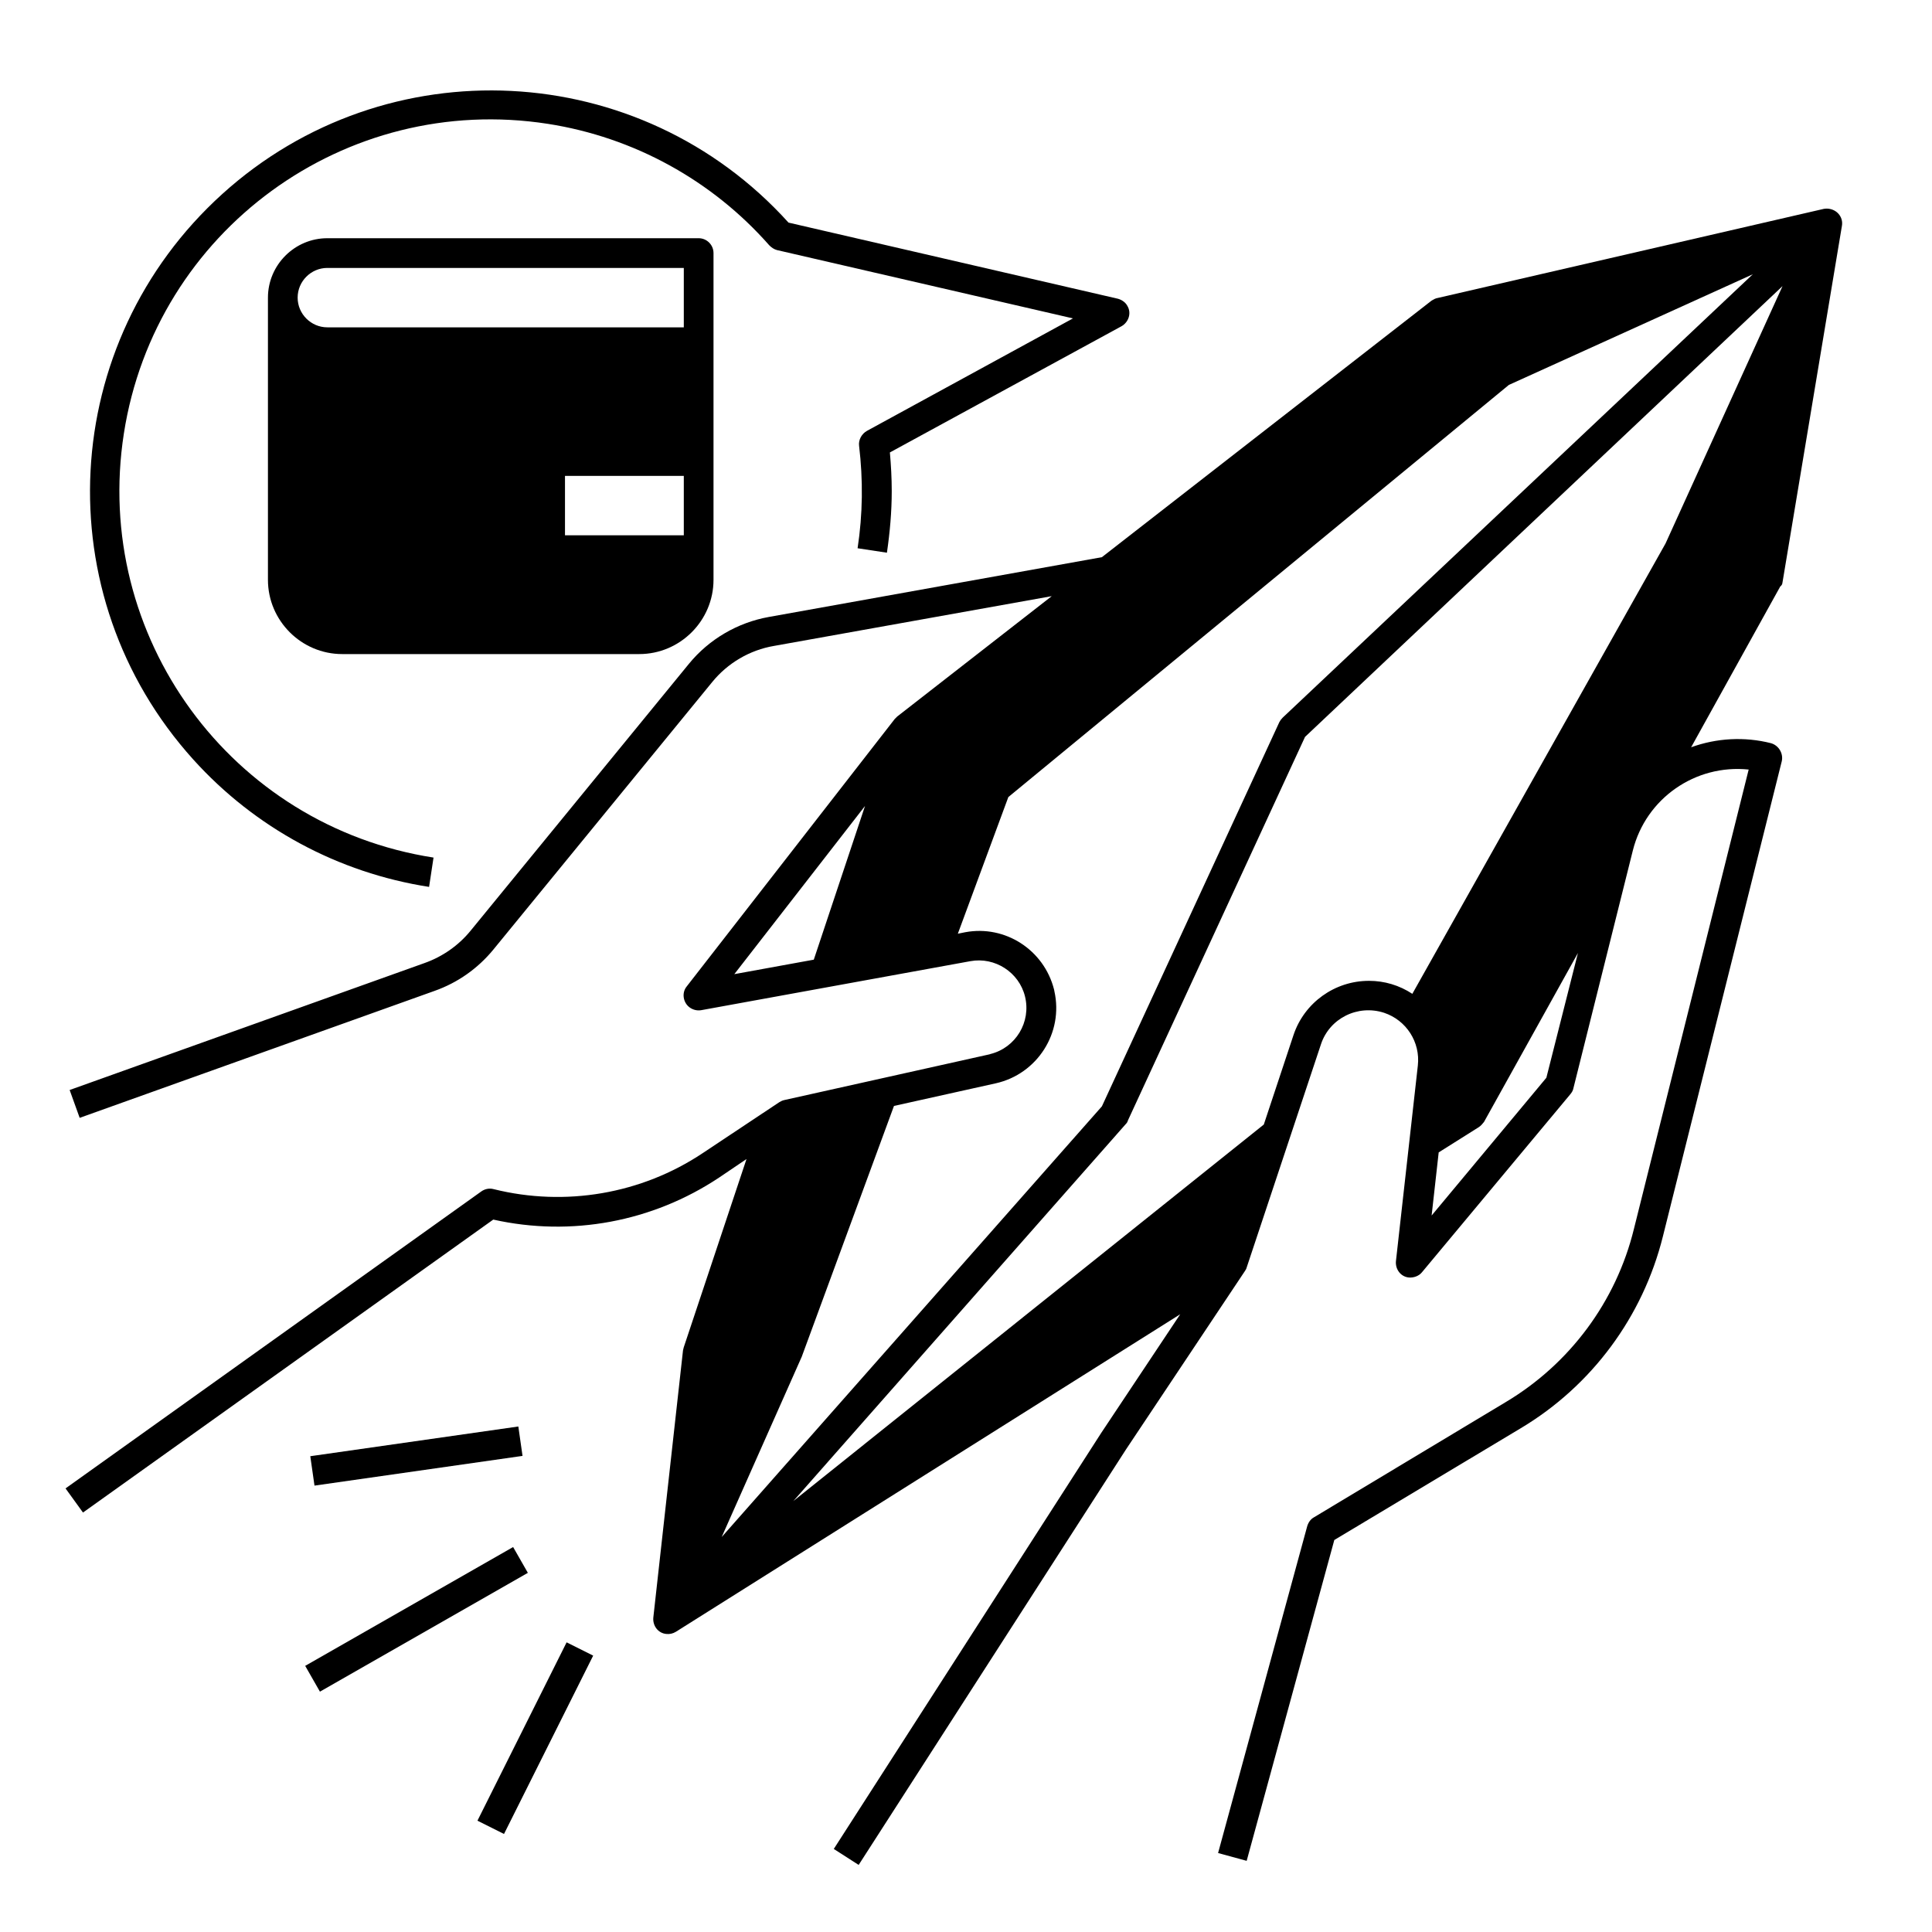 <?xml version="1.0" encoding="UTF-8"?>
<!-- Uploaded to: SVG Repo, www.svgrepo.com, Generator: SVG Repo Mixer Tools -->
<svg fill="#000000" width="800px" height="800px" version="1.1" viewBox="144 144 512 512" xmlns="http://www.w3.org/2000/svg">
 <g>
  <path d="m224.88 585.47 55.102-31.488 3.906 6.836-55.102 31.488z"/>
  <path d="m270.53 626.5 23.629-47.262 7.039 3.519-23.629 47.262z"/>
  <path d="m616.38 298.35 15.742-94.465c0.395-2.164-1.082-4.133-3.246-4.527-0.492-0.098-0.984-0.098-1.574 0l-102.34 23.617c-0.59 0.098-1.082 0.395-1.574 0.688l-87.379 67.996-88.266 15.844c-8.266 1.477-15.844 5.902-21.156 12.398l-57.957 70.848c-3.148 3.836-7.379 6.789-12.102 8.461l-94.07 33.652 2.656 7.379 94.07-33.652c6.102-2.164 11.414-5.902 15.547-10.922l57.957-70.848c4.133-5.117 10.035-8.562 16.434-9.645l73.602-13.188-40.934 31.883c-0.195 0.195-0.395 0.395-0.59 0.59l-0.098 0.098-55.105 70.848c-1.379 1.672-0.984 4.231 0.688 5.512 0.887 0.688 2.066 0.984 3.148 0.789l71.34-12.988c6.496-1.18 12.891 2.953 14.465 9.348 1.672 6.789-2.461 13.578-9.152 15.254-0.098 0-0.195 0.098-0.297 0.098l-54.316 12.102c-0.492 0.098-0.887 0.297-1.379 0.59l-20.27 13.48c-16.234 10.824-36.406 14.27-55.398 9.543-1.082-0.297-2.262-0.098-3.246 0.59l-110.21 78.719 4.625 6.394 108.73-77.637c20.664 4.625 42.215 0.59 59.828-11.121l7.281-4.922-16.629 49.891c-0.098 0.297-0.098 0.492-0.195 0.789l-7.871 70.848c-0.195 2.164 1.277 4.133 3.445 4.328 0.887 0.098 1.77-0.098 2.559-0.59l133.63-84.133-20.961 31.488-70.848 110.21 6.594 4.231 70.848-110.11 31.488-47.23c0.195-0.297 0.395-0.59 0.492-0.984l19.68-59.137c2.262-6.887 9.742-10.629 16.727-8.363 5.902 1.969 9.645 7.773 8.953 13.973l-5.805 51.855c-0.195 2.164 1.277 4.133 3.445 4.328 1.277 0.098 2.656-0.395 3.445-1.379l39.359-47.23c0.395-0.492 0.688-0.984 0.789-1.574l15.742-62.977c3.445-13.777 16.531-22.926 30.699-21.453l-30.406 121.72c-4.723 19.285-17.023 35.816-34.047 45.953l-50.773 30.504c-0.887 0.492-1.477 1.379-1.77 2.363l-23.617 86.594 7.578 2.066 23.223-85.02 49.398-29.617c18.793-11.219 32.375-29.52 37.688-50.871l31.488-125.86c0.492-2.066-0.789-4.231-2.856-4.82-6.988-1.77-14.367-1.379-21.156 1.082l23.617-42.605c0.391-0.293 0.586-0.684 0.586-1.078zm-243.14 59.238-13.578 40.734-21.059 3.836zm34.637 73.504c11.02-2.461 18.008-13.383 15.547-24.402 0-0.195-0.098-0.395-0.098-0.492-2.656-10.43-12.891-17.121-23.52-15.152l-1.969 0.395 13.383-36.211 132.64-109.22 64.648-29.324-124.57 117.48c-0.395 0.395-0.688 0.789-0.887 1.18l-47.035 101.84-100.76 114.14 21.059-47.43c0-0.098 0.098-0.195 0.098-0.195l24.5-66.617zm98.891-27.16c-9.055 0-17.121 5.805-19.977 14.367l-7.871 23.715-124.67 99.777 88.07-99.875c0.297-0.297 0.492-0.59 0.59-0.984l46.938-101.65 126.54-119.46-30.996 68.191-67.109 119.36c-3.441-2.262-7.379-3.445-11.512-3.445zm47.035 25.684-30.406 36.508 1.871-16.727 10.629-6.691c0.59-0.395 0.984-0.887 1.379-1.379l24.895-44.773z"/>
  <path d="m257.71 379.04 1.18-7.773c-53.727-8.363-90.43-58.648-82.066-112.38s58.648-90.43 112.38-82.066c22.73 3.543 43.492 14.957 58.648 32.176 0.59 0.59 1.277 1.082 2.066 1.277l78.426 18.105-54.613 29.816c-1.379 0.789-2.262 2.363-2.066 3.938 1.082 9.055 0.984 18.105-0.395 27.16l7.773 1.18c0.789-5.41 1.277-10.824 1.277-16.336 0-3.445-0.195-6.887-0.492-10.234l61.402-33.457c1.871-1.082 2.656-3.445 1.574-5.312-0.492-0.984-1.477-1.672-2.559-1.969l-87.281-20.172c-39.359-43.59-106.57-46.938-150.06-7.578-43.492 39.367-47.035 106.28-7.676 149.87 16.336 18.105 38.379 30.012 62.484 33.75z"/>
  <path d="m226.23 529.91 55.133-7.875 1.113 7.793-55.133 7.875z"/>
  <path d="m230.75 207.13c-8.66 0-15.742 7.086-15.742 15.742v74.785c0 10.824 8.855 19.68 19.68 19.68h78.719c10.824 0 19.68-8.855 19.68-19.68v-86.59c0-2.164-1.77-3.938-3.938-3.938zm0 7.875h94.465v15.742h-94.465c-4.328 0-7.871-3.543-7.871-7.871 0-4.332 3.543-7.871 7.871-7.871zm62.977 70.848v-15.742h31.488v15.742z"/>
 </g>
</svg>